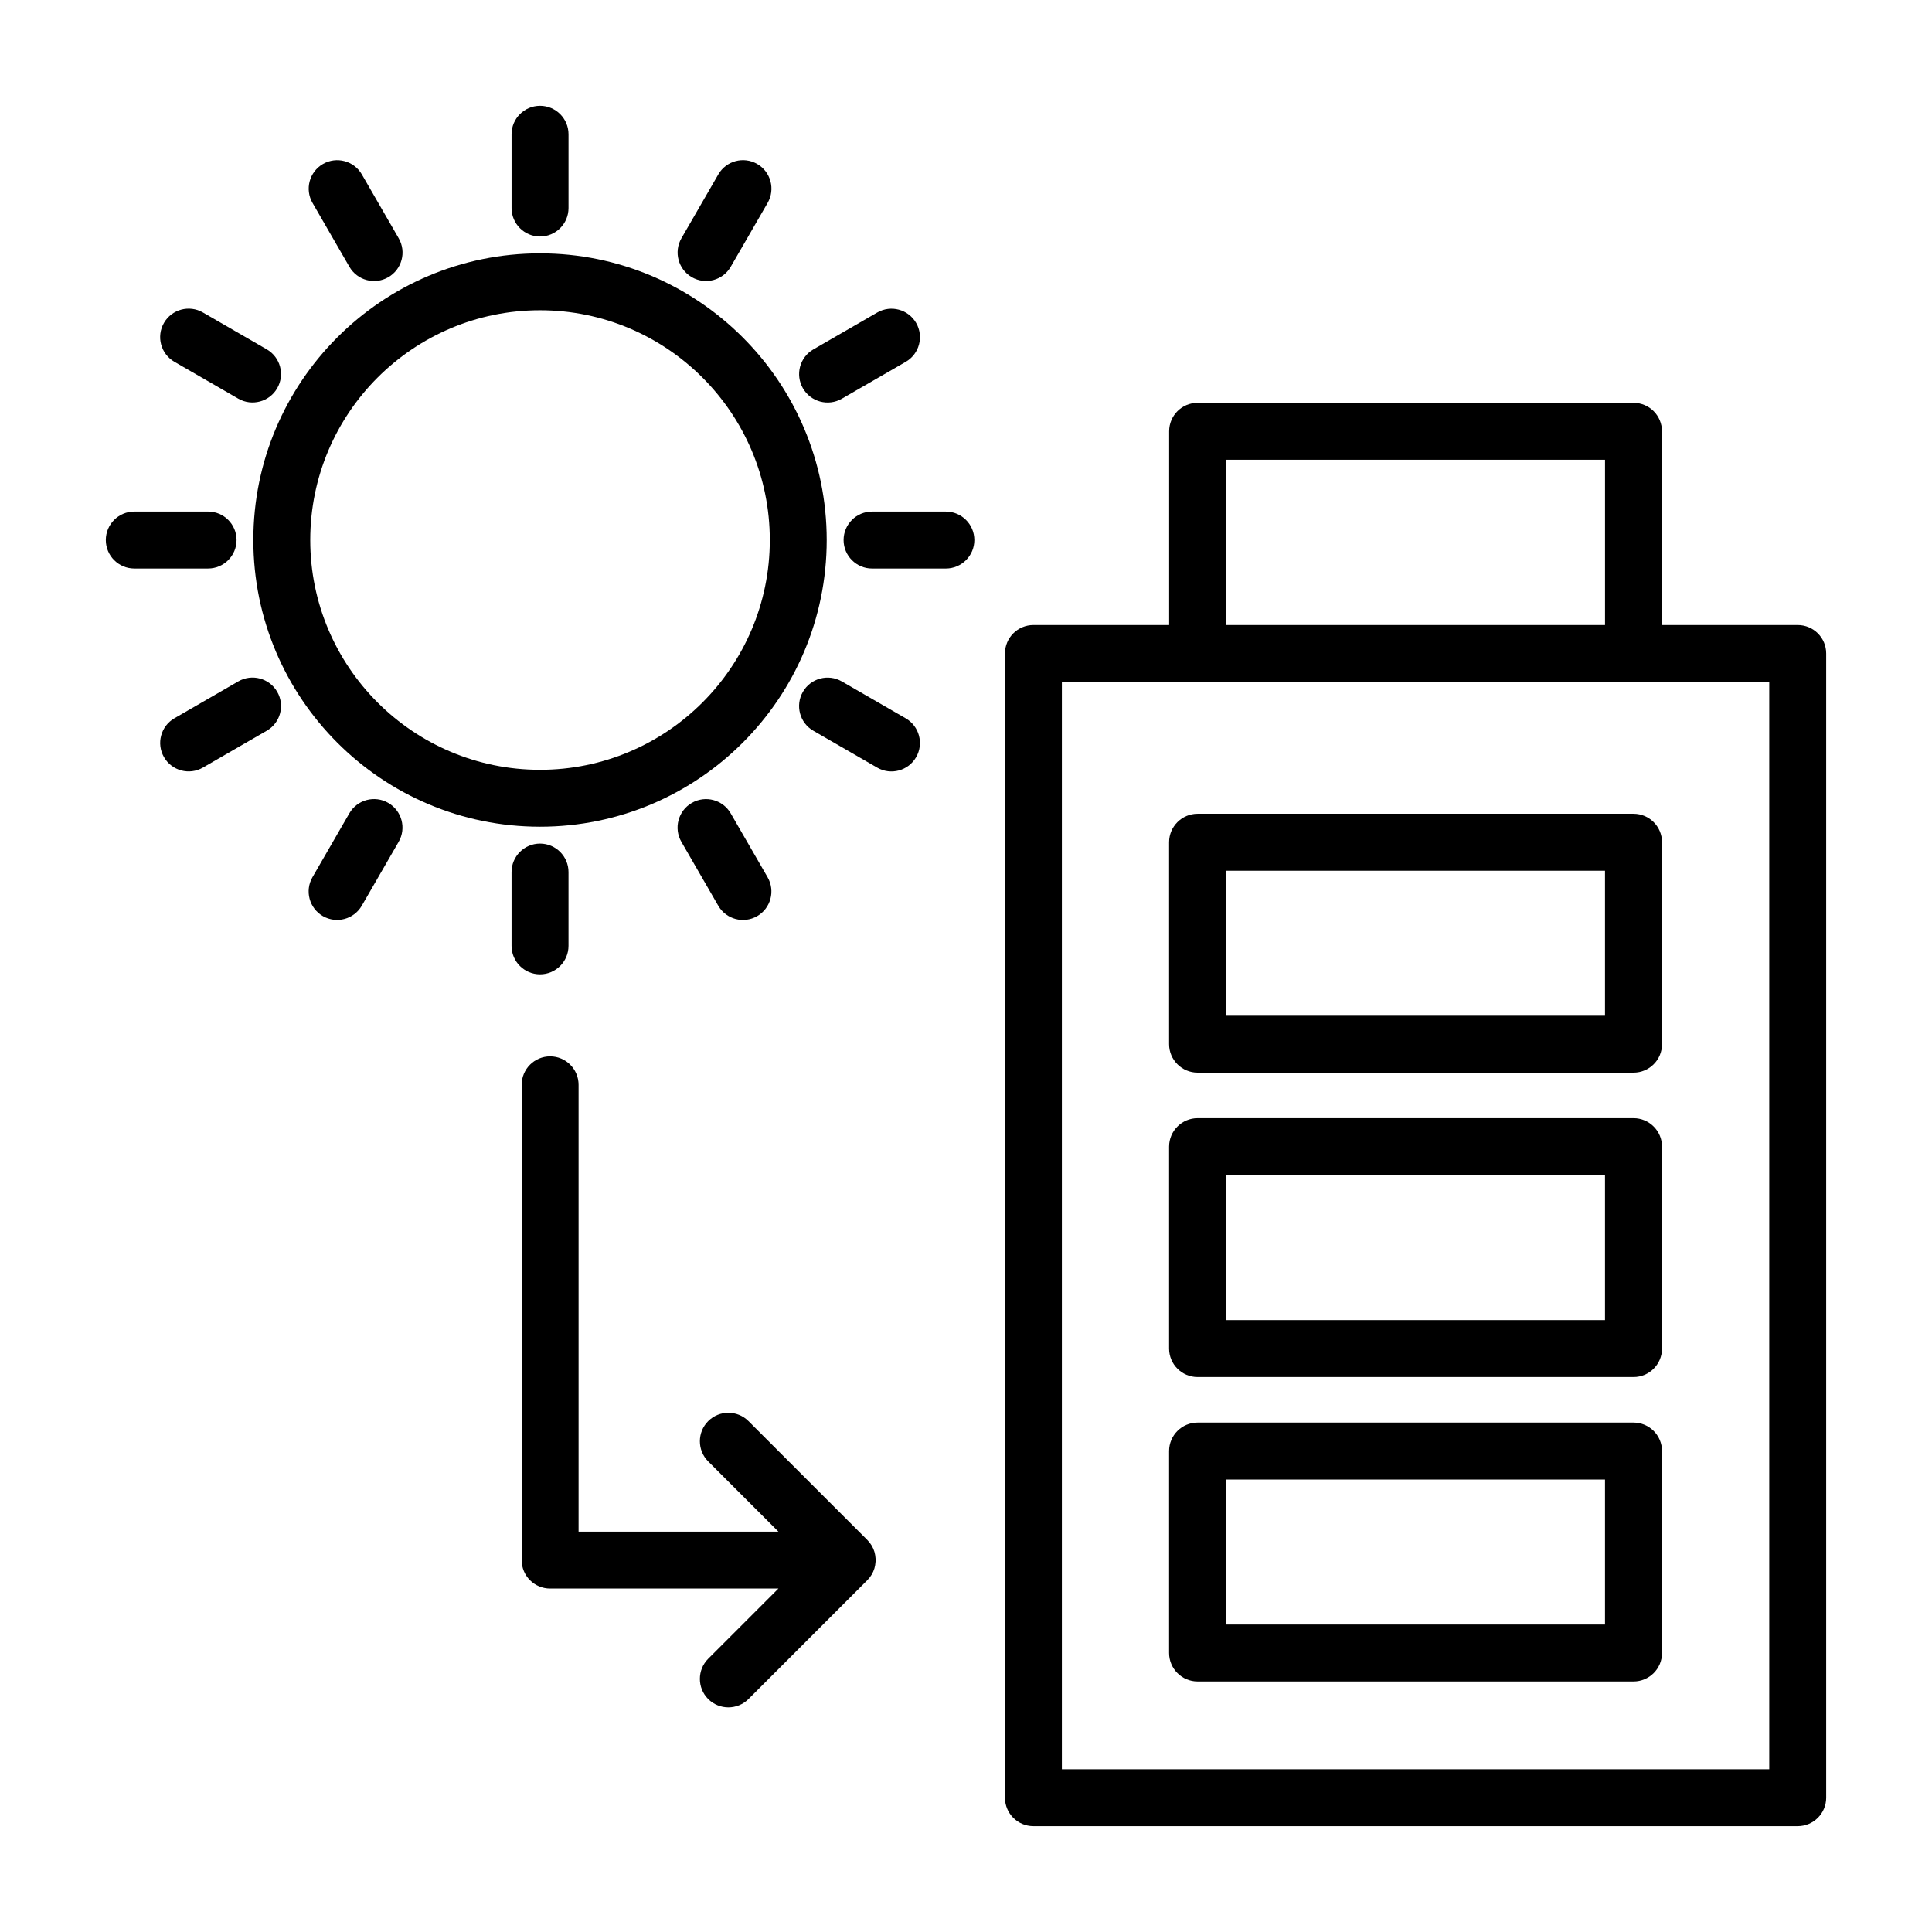 <?xml version="1.0" encoding="UTF-8"?>
<!-- The Best Svg Icon site in the world: iconSvg.co, Visit us! https://iconsvg.co -->
<svg fill="#000000" width="800px" height="800px" version="1.1" viewBox="144 144 512 512" xmlns="http://www.w3.org/2000/svg">
 <g fill-rule="evenodd">
  <path d="m287.11 211.14c-41.934 0-75.973 34.039-75.973 75.973 0 41.938 34.039 75.977 75.973 75.977 41.938 0 75.977-34.039 75.977-75.977 0-41.934-34.039-75.973-75.977-75.973zm0 15.082c33.609 0 60.895 27.285 60.895 60.891 0 33.609-27.285 60.895-60.895 60.895-33.605 0-60.891-27.285-60.891-60.895 0-33.605 27.285-60.891 60.891-60.891z"/>
  <path d="m279.57 179.58v19.551c0 4.164 3.383 7.547 7.547 7.547 4.164 0 7.547-3.383 7.547-7.547v-19.551c0-4.164-3.383-7.547-7.547-7.547-4.164 0-7.547 3.383-7.547 7.547z"/>
  <path d="m226.82 197.77 9.777 16.934c2.082 3.606 6.703 4.844 10.309 2.762 3.606-2.082 4.844-6.703 2.762-10.309l-9.773-16.934c-2.082-3.606-6.703-4.844-10.312-2.762-3.606 2.082-4.844 6.703-2.762 10.309z"/>
  <path d="m190.22 239.88 16.93 9.773c3.609 2.082 8.23 0.844 10.312-2.762 2.082-3.606 0.844-8.227-2.766-10.309l-16.93-9.777c-3.609-2.082-8.23-0.844-10.312 2.762-2.082 3.609-0.844 8.23 2.766 10.312z"/>
  <path d="m179.59 294.66h19.551c4.164 0 7.547-3.383 7.547-7.547 0-4.164-3.383-7.547-7.547-7.547h-19.551c-4.164 0-7.547 3.383-7.547 7.547 0 4.164 3.383 7.547 7.547 7.547z"/>
  <path d="m197.77 347.42 16.934-9.777c3.606-2.082 4.844-6.703 2.762-10.309-2.082-3.606-6.703-4.844-10.309-2.762l-16.934 9.777c-3.606 2.082-4.844 6.703-2.762 10.309s6.703 4.844 10.309 2.762z"/>
  <path d="m239.88 384.02 9.773-16.934c2.082-3.606 0.844-8.227-2.762-10.309-3.606-2.082-8.227-0.844-10.309 2.762l-9.777 16.934c-2.082 3.606-0.844 8.227 2.762 10.309 3.609 2.082 8.23 0.844 10.312-2.762z"/>
  <path d="m294.66 394.66v-19.551c0-4.168-3.383-7.551-7.547-7.551-4.164 0-7.547 3.383-7.547 7.551v19.551c0 4.164 3.383 7.547 7.547 7.547 4.164 0 7.547-3.383 7.547-7.547z"/>
  <path d="m347.42 376.48-9.777-16.934c-2.082-3.606-6.703-4.844-10.309-2.762s-4.844 6.703-2.762 10.309l9.777 16.934c2.082 3.606 6.703 4.844 10.309 2.762 3.606-2.082 4.844-6.703 2.762-10.309z"/>
  <path d="m384.02 334.36-16.934-9.777c-3.606-2.082-8.227-0.844-10.309 2.762-2.082 3.606-0.844 8.227 2.762 10.309l16.934 9.777c3.606 2.082 8.227 0.844 10.309-2.762 2.082-3.606 0.844-8.227-2.762-10.309z"/>
  <path d="m394.66 279.57h-19.551c-4.164 0-7.547 3.383-7.547 7.547 0 4.164 3.383 7.547 7.547 7.547h19.551c4.168 0 7.551-3.383 7.551-7.547 0-4.164-3.383-7.547-7.551-7.547z"/>
  <path d="m376.48 226.82-16.934 9.777c-3.606 2.082-4.844 6.703-2.762 10.309 2.082 3.606 6.703 4.844 10.309 2.762l16.934-9.773c3.606-2.082 4.844-6.703 2.762-10.312-2.082-3.606-6.703-4.844-10.309-2.762z"/>
  <path d="m334.36 190.22-9.777 16.93c-2.082 3.609-0.844 8.23 2.762 10.312 3.606 2.082 8.227 0.844 10.309-2.766l9.777-16.93c2.082-3.609 0.844-8.23-2.762-10.312-3.606-2.082-8.227-0.844-10.309 2.766z"/>
  <path d="m453.84 309.64v-51.344c0-4.172 3.367-7.539 7.539-7.539h115.52c4.172 0 7.543 3.367 7.543 7.539v51.344h35.973c4.172 0 7.543 3.367 7.543 7.539v303.23c0 4.172-3.371 7.543-7.543 7.543h-202.55c-4.172 0-7.539-3.371-7.539-7.543v-303.23c0-4.172 3.367-7.539 7.539-7.539zm159.03 15.082h-187.46v288.15h187.46zm-43.52-15.082v-43.801h-100.43v43.801z"/>
  <path d="m461.38 521c-4.156 0-7.555 3.371-7.555 7.547v53.512c0 4.172 3.398 7.543 7.555 7.543h115.52c4.156 0 7.555-3.371 7.555-7.543v-53.512c0-4.176-3.398-7.547-7.555-7.547zm7.555 15.09v38.422h100.41v-38.422z"/>
  <path d="m461.38 440.33c-4.156 0-7.555 3.371-7.555 7.543v53.512c0 4.176 3.398 7.547 7.555 7.547h115.52c4.156 0 7.555-3.371 7.555-7.547v-53.512c0-4.172-3.398-7.543-7.555-7.543zm7.555 15.09v38.422h100.41v-38.422z"/>
  <path d="m461.38 359.66c-4.156 0-7.555 3.371-7.555 7.543v53.512c0 4.176 3.398 7.547 7.555 7.547h115.52c4.156 0 7.555-3.371 7.555-7.547v-53.512c0-4.172-3.398-7.543-7.555-7.543zm7.555 15.09v38.422h100.41v-38.422z"/>
  <path d="m350.29 564.98h-60.504c-4.172 0-7.539-3.371-7.539-7.543v-125.95c0-4.156 3.383-7.543 7.539-7.543s7.543 3.387 7.543 7.543v118.41h52.961l-18.609-18.609c-2.941-2.945-2.941-7.731 0-10.676 2.945-2.945 7.731-2.945 10.676 0l31.488 31.488c0.914 0.914 1.543 2 1.891 3.148 0.156 0.551 0.266 1.133 0.297 1.73l0.016 0.363v0.395l-0.016 0.156c-0.031 0.598-0.141 1.184-0.297 1.734-0.348 1.148-0.977 2.234-1.891 3.148l-31.488 31.488c-2.945 2.941-7.731 2.941-10.676 0-2.941-2.945-2.941-7.731 0-10.676z"/>
 </g>
</svg>